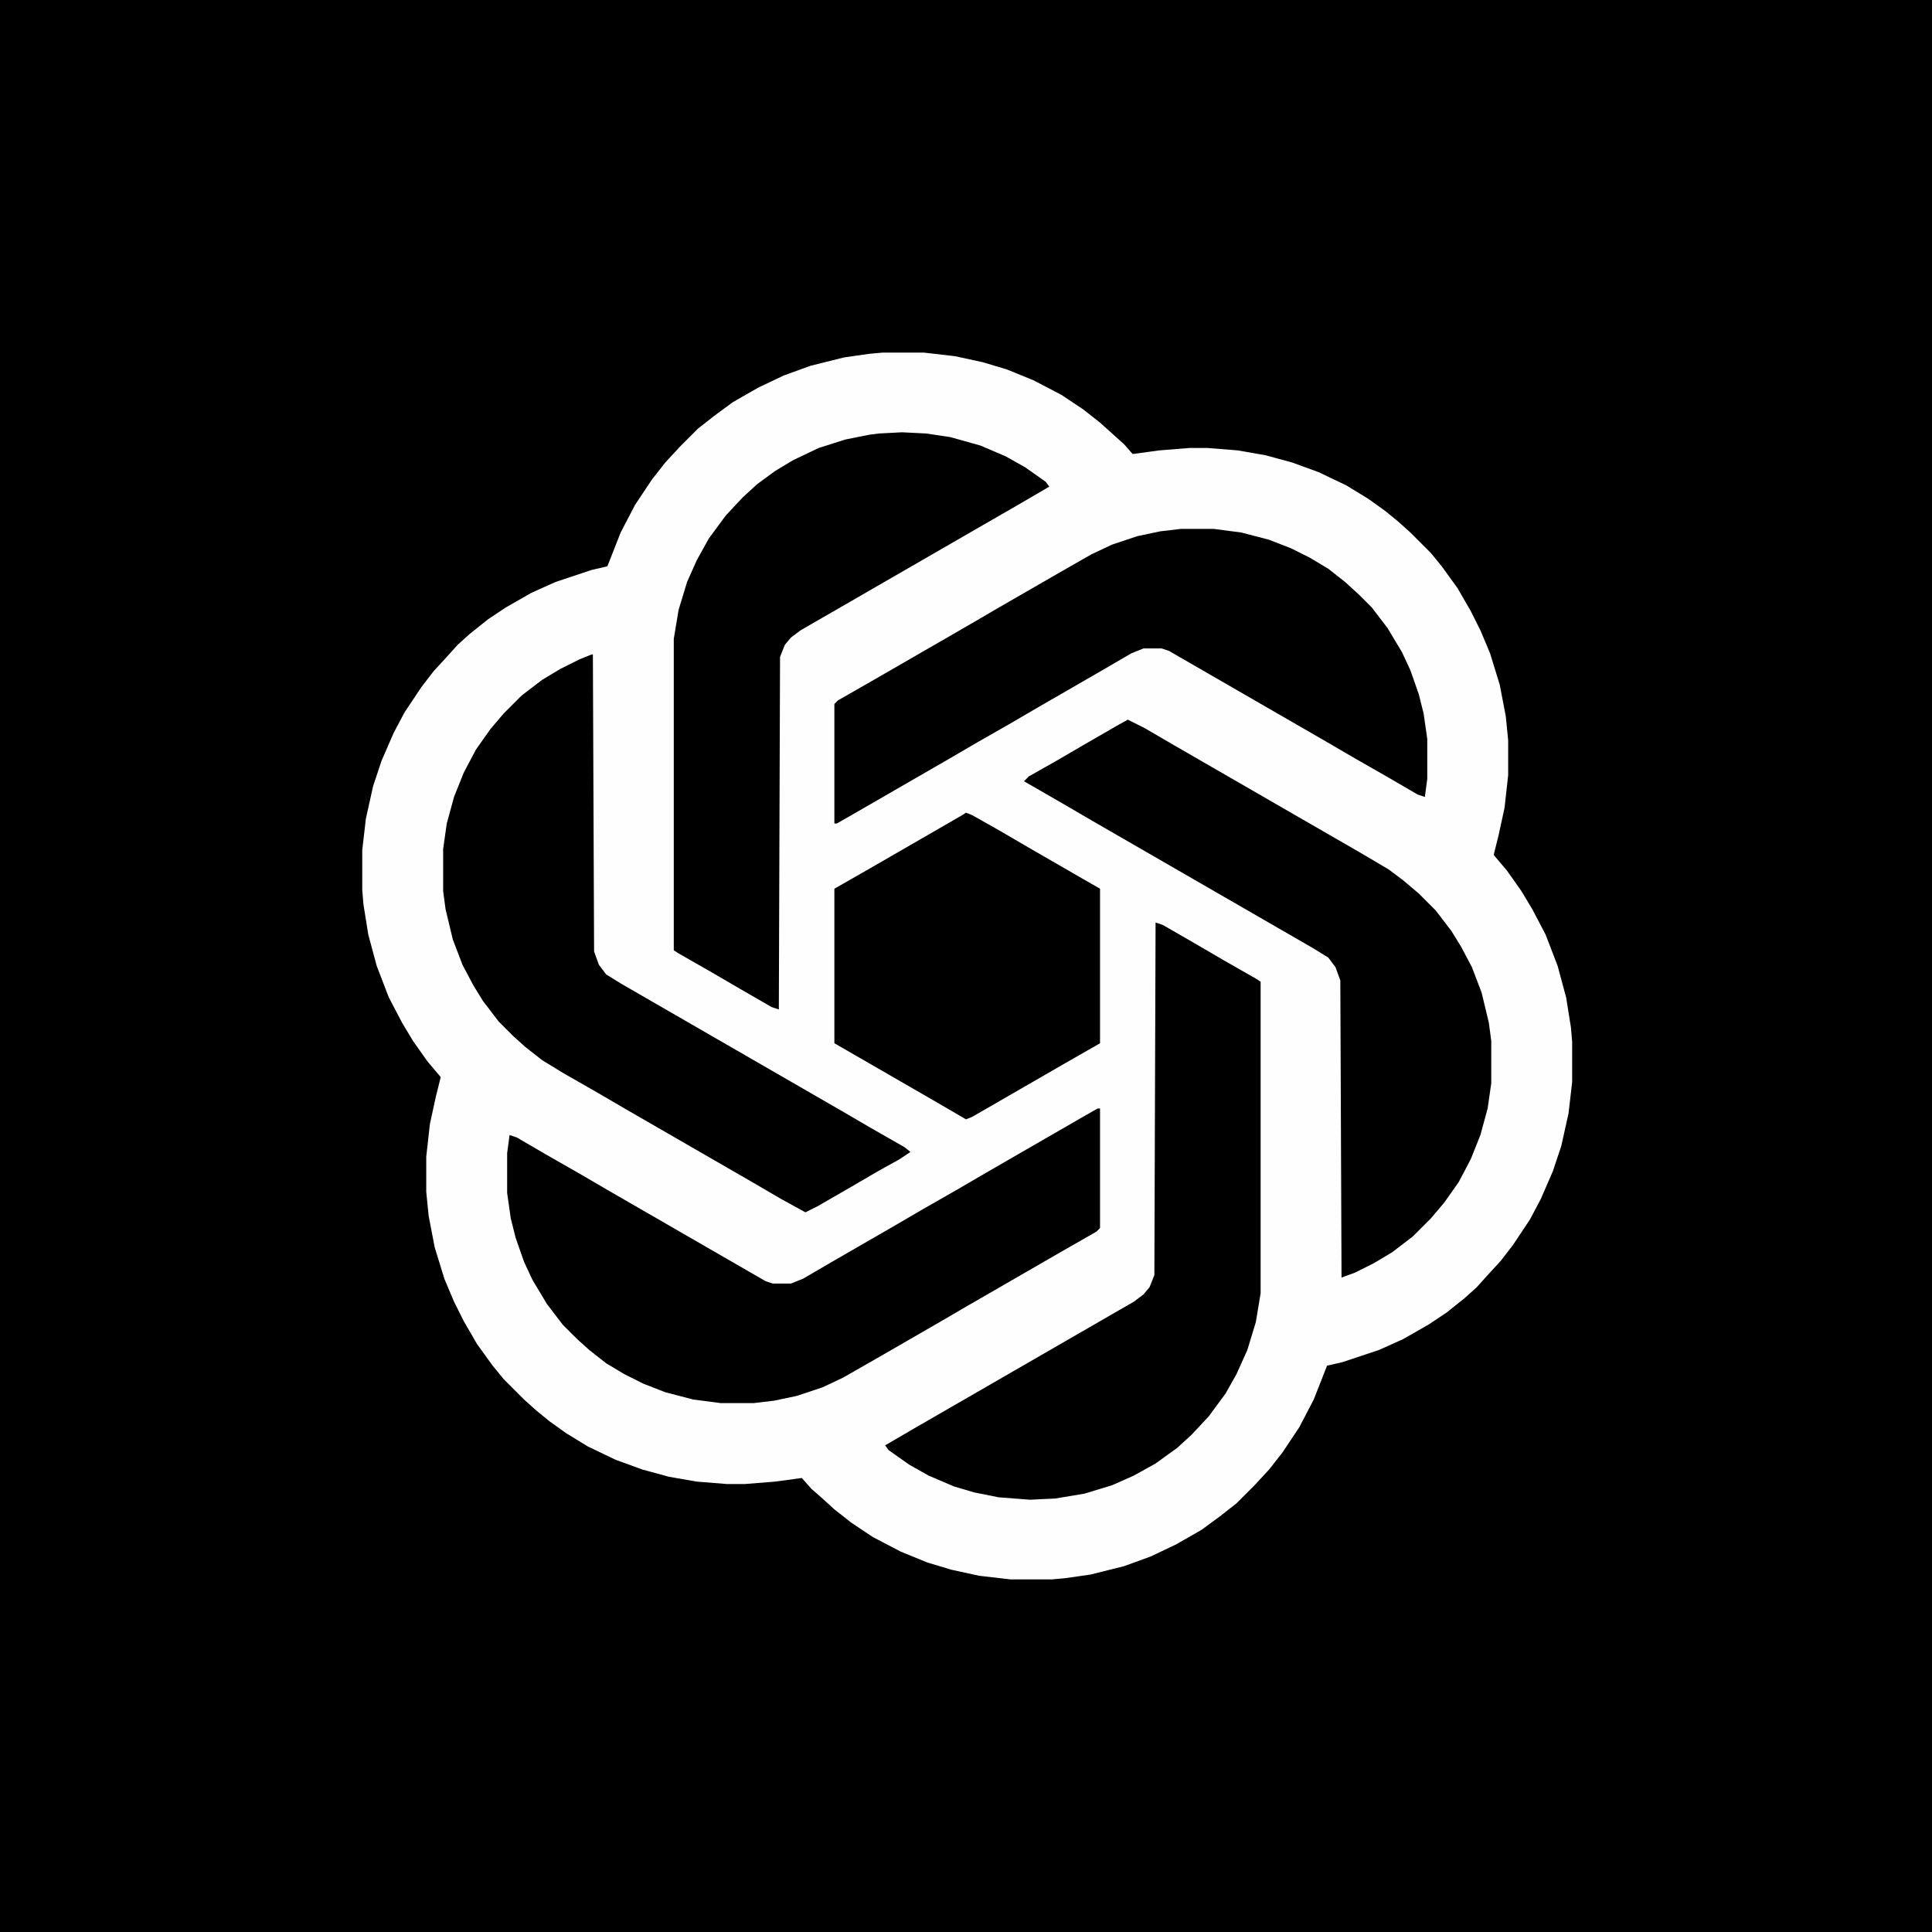 <?xml version="1.0" encoding="UTF-8"?>
<svg version="1.1" viewBox="0 0 1600 1600" width="1280" height="1280" xmlns="http://www.w3.org/2000/svg">
<path transform="translate(0)" d="m0 0h1600v1600h-1600z"/>
<path transform="translate(731,292)" d="m0 0h34l26 3 23 5 20 6 22 9 23 12 18 12 14 11 20 18 7 8 22-3 25-2h15l25 2 23 4 22 6 22 8 23 11 18 11 14 10 11 9 10 9 17 17 9 11 13 18 11 19 8 16 8 19 8 26 5 26 2 20v29l-3 27-5 23-4 16 11 13 12 17 9 15 11 21 10 26 7 26 4 25 1 12v33l-3 26-6 27-7 21-10 23-9 17-14 21-10 13-11 12-9 10-10 9-15 12-15 10-21 12-20 9-30 10-13 3-11 28-12 23-14 21-11 14-12 13-15 15-14 11-15 11-21 12-21 10-22 8-28 7-21 3-11 1h-34l-26-3-23-5-20-6-22-9-23-12-18-12-14-11-11-10-8-7-8-9-22 3-25 2h-15l-25-2-23-4-22-6-22-8-23-11-18-11-14-10-11-9-10-9-17-17-9-11-13-18-11-19-8-16-8-19-8-26-5-26-2-20v-29l3-27 5-23 4-16-11-13-12-17-9-15-11-21-10-26-7-26-4-25-1-12v-33l3-26 6-27 7-21 10-23 9-17 14-21 10-13 11-12 9-10 10-9 15-12 15-10 21-12 20-9 30-10 13-3 11-28 12-23 14-21 11-14 12-13 15-15 14-11 15-11 21-12 21-10 22-8 28-7 21-3z" fill="#FEFEFE"/>
<path transform="translate(747,358)" d="m0 0 20 1 20 3 25 7 21 9 16 9 17 12 3 4-24 14-182 105-8 6-5 6-4 10-1 292-6-2-26-15-24-14-28-16-3-2v-258l4-24 7-23 8-18 10-18 14-19 14-15 12-11 15-11 15-9 21-10 22-7 20-4 8-1z"/>
<path transform="translate(909,918)" d="m0 0h2v99l-3 3-28 16-78 45-24 14-52 30-28 16-17 8-21 7-19 4-17 2h-27l-23-3-23-6-18-7-16-8-15-9-14-11-10-9-12-12-13-17-12-20-7-15-7-20-4-16-3-21v-33l2-15 6 2 24 14 28 16 24 14 130 75 6 2h15l10-4 24-14 52-30 24-14 28-16 24-14 78-45z"/>
<path transform="translate(957,764)" d="m0 0 6 2 26 15 24 14 28 16 3 2v258l-4 24-7 23-9 20-9 16-14 19-14 15-12 11-18 13-18 10-18 8-23 7-24 4-21 1-26-2-20-4-17-5-21-9-16-9-17-12-3-4 24-14 182-105 8-6 5-6 4-10z"/>
<path transform="translate(978,438)" d="m0 0h27l23 3 23 6 18 7 16 8 15 9 14 11 12 11 10 10 13 17 12 20 7 15 7 20 4 16 3 21v33l-2 15-6-2-24-14-28-16-24-14-130-75-6-2h-15l-10 4-24 14-52 30-24 14-28 16-24 14-78 45-14 8h-2v-99l3-3 28-16 78-45 24-14 52-30 28-16 17-8 21-7 19-4z"/>
<path transform="translate(490,542)" d="m0 0h1l1 246 4 11 6 8 13 8 182 105 24 14 28 16 5 4-9 6-18 10-24 14-26 15-10 5-20-11-24-14-104-60-24-14-28-16-18-11-14-11-10-9-12-12-13-17-8-13-9-17-8-21-6-25-2-15v-35l3-21 6-22 8-20 10-19 12-17 11-13 15-15 17-13 15-9 16-8z"/>
<path transform="translate(934,596)" d="m0 0 14 7 24 14 156 90 22 13 12 9 13 11 14 14 13 17 8 13 9 17 8 21 6 25 2 15v35l-3 21-6 22-8 20-10 19-12 17-11 13-15 15-17 13-15 9-16 8-11 4-1-246-4-11-6-8-13-8-182-105-24-14-26-15-7-4 4-4 23-13 24-14 26-15z"/>
<path transform="translate(800,673)" d="m0 0 5 2 23 13 24 14 52 30 7 4v128l-28 16-78 45-5 2-24-14-78-45-7-4v-128l28-16 78-45z"/>
</svg>
